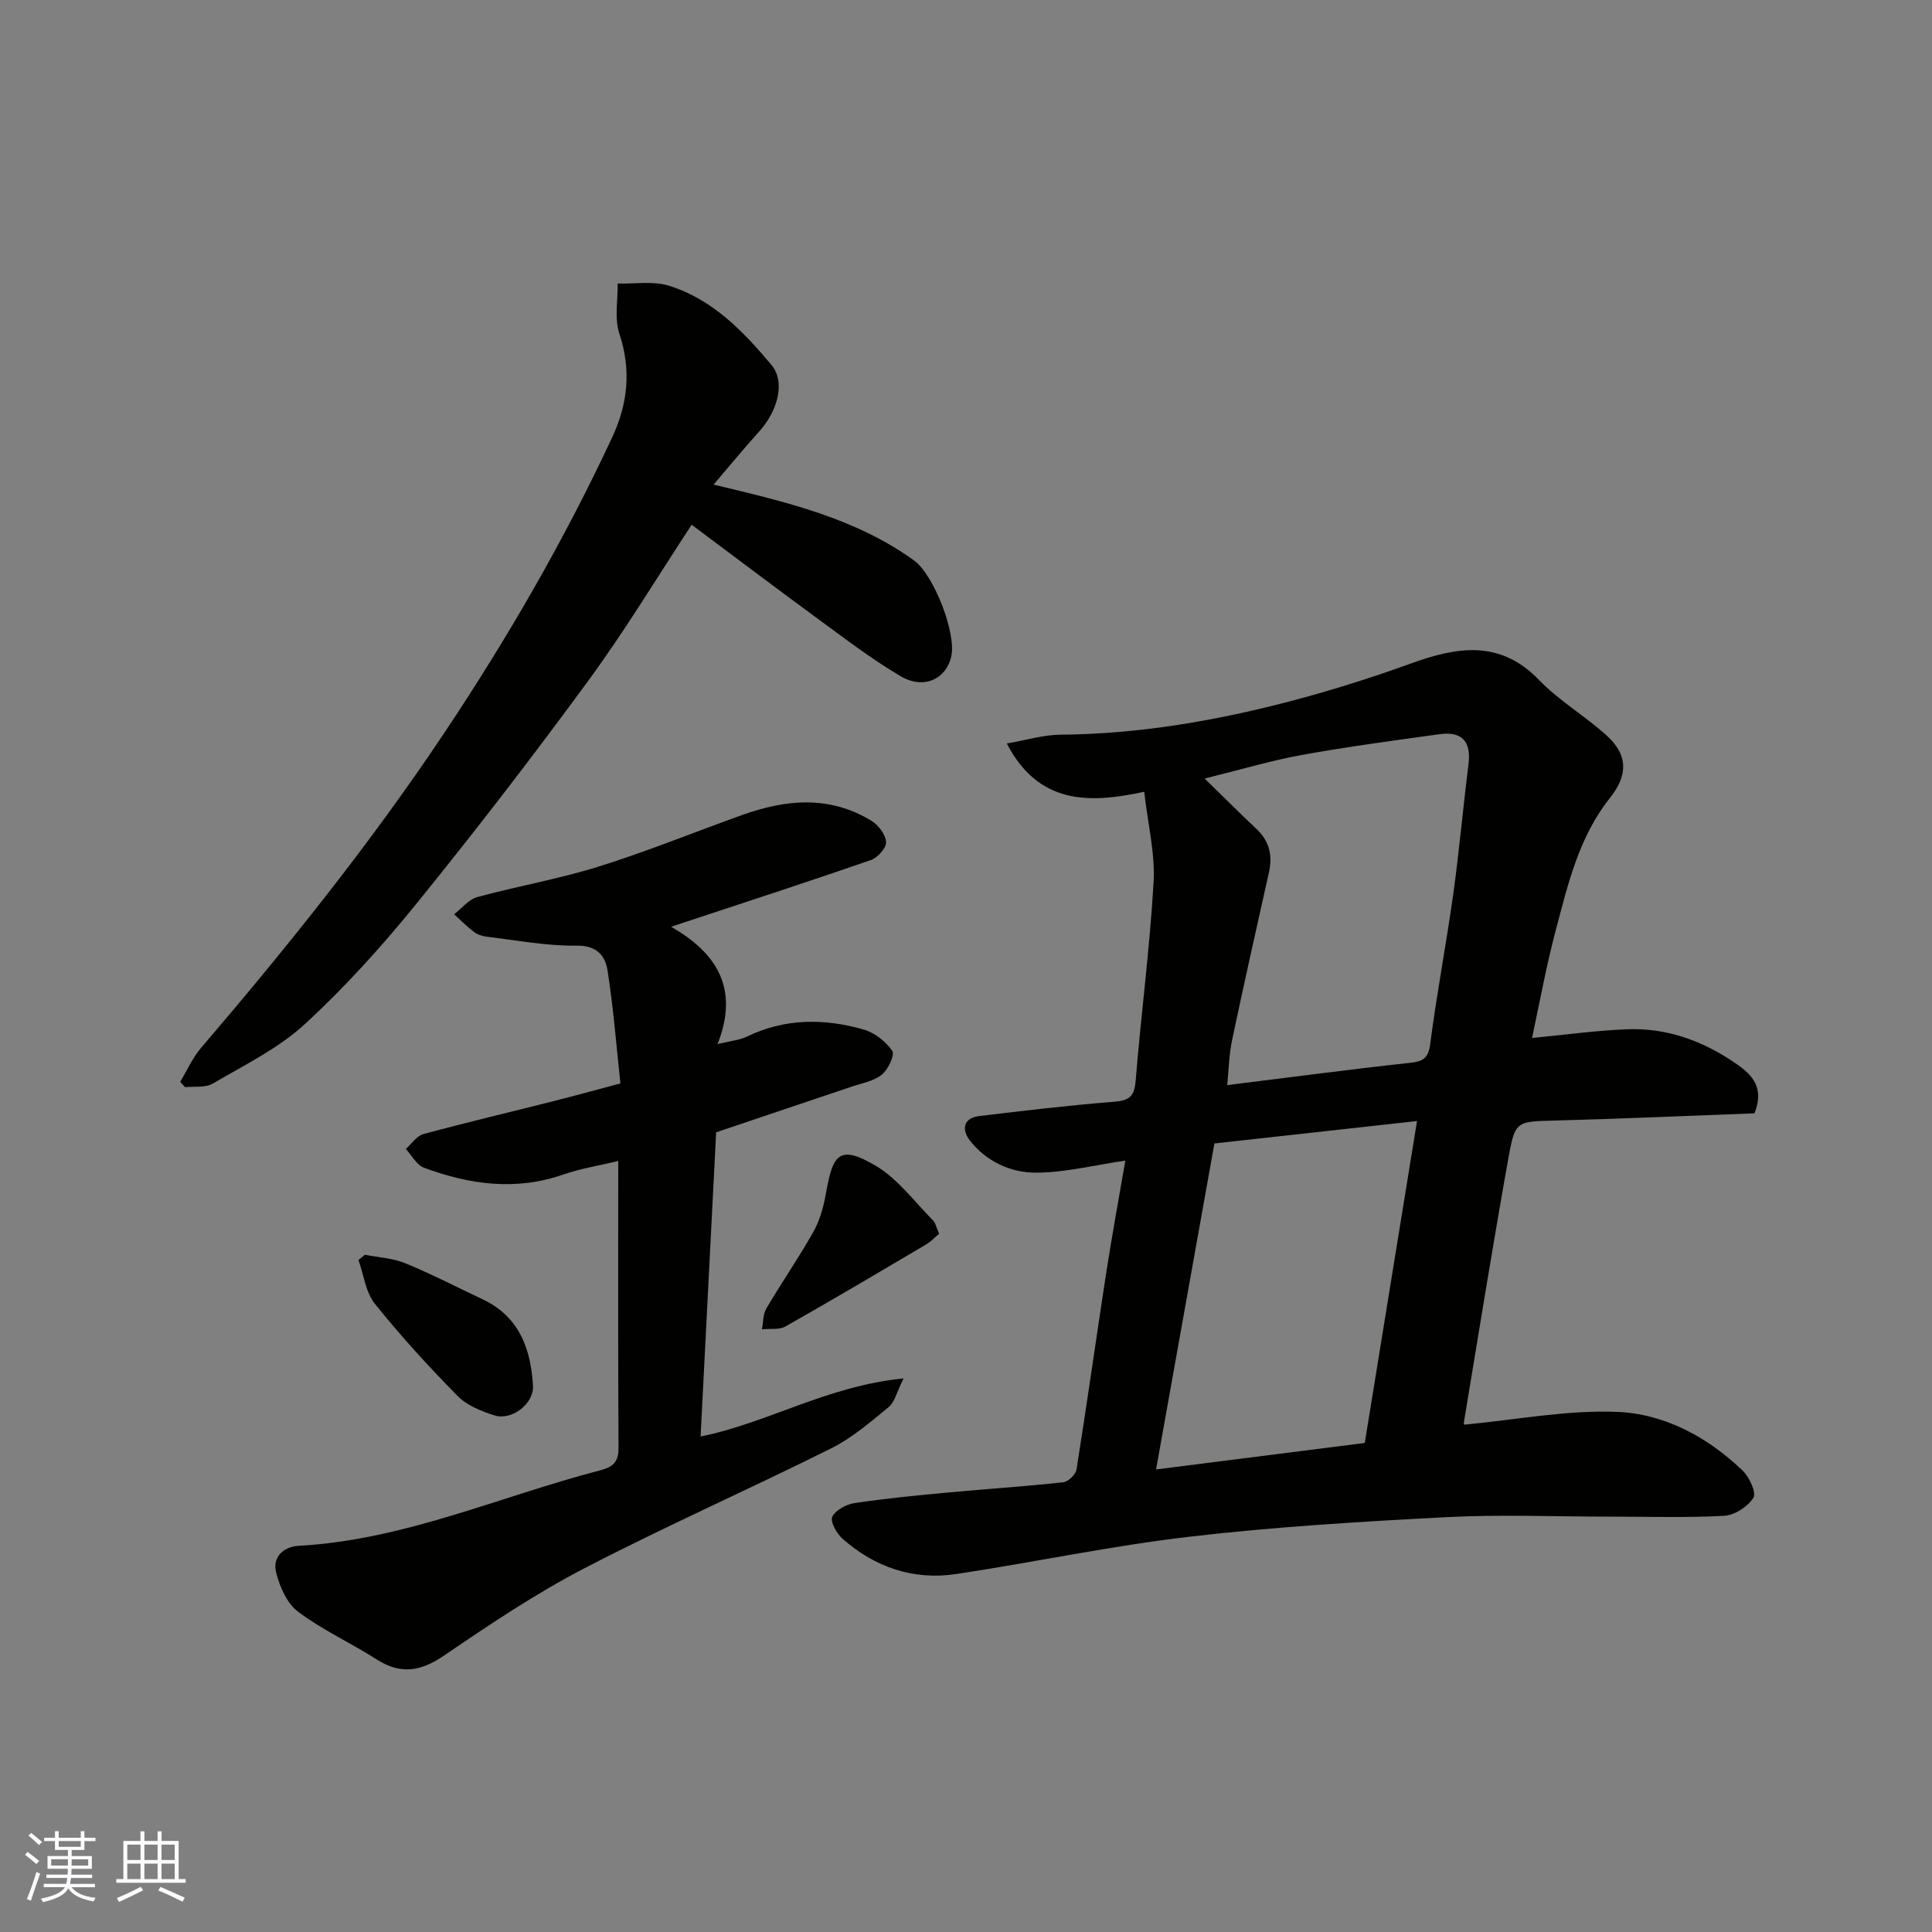 <svg enable-background="new 0 0 400 400" viewBox="0 0 400 400" xmlns="http://www.w3.org/2000/svg"><rect x="0" y="0" width="400" height="400" fill="#808080" stroke="none"/><g fill="#010100"><path d="m303.17 294.96c10.75-1.01 21.19-3.05 31.55-2.65 9.87.38 18.81 5.19 26.08 12.17 1.39 1.34 2.88 4.58 2.22 5.62-1.16 1.84-3.88 3.61-6.04 3.73-7.97.43-15.98.17-23.98.17-11.16 0-22.35-.47-33.48.11-17.75.92-35.53 1.99-53.17 4.04-16.19 1.88-32.19 5.29-48.32 7.73-8.91 1.35-16.9-1.38-23.63-7.33-1.2-1.07-2.57-3.59-2.08-4.54.71-1.4 2.93-2.56 4.65-2.82 6.32-.95 12.7-1.56 19.07-2.16 8.02-.75 16.07-1.27 24.08-2.14 1.04-.11 2.6-1.6 2.76-2.64 2.16-13.55 4.06-27.15 6.15-40.71 1.18-7.68 2.6-15.32 3.96-23.25-6.45.94-12.5 2.49-18.55 2.5-5.22.01-10.26-2.34-13.65-6.68-1.65-2.11-1.48-4.63 1.94-5.04 9.28-1.12 18.57-2.22 27.88-2.96 3.1-.25 4.24-1.01 4.51-4.29 1.11-13.74 2.93-27.43 3.72-41.18.34-5.96-1.19-12.02-1.94-18.71-11.26 2.42-21.82 2.77-28.45-10 4.12-.71 7.58-1.79 11.05-1.82 16.5-.13 32.6-2.94 48.47-7.15 8.16-2.17 16.23-4.73 24.17-7.6 9.55-3.45 18.4-4.98 26.53 3.45 4.17 4.32 9.56 7.45 14.02 11.52 4.42 4.03 4.37 8.19.59 12.94-6.4 8.03-8.65 17.8-11.19 27.38-1.99 7.47-3.35 15.11-4.9 22.25 6.71-.64 13.15-1.54 19.62-1.8 8.44-.35 16.07 2.52 22.91 7.32 3.03 2.13 5.63 4.79 3.53 10.08-13.4.5-27.22 1.12-41.05 1.49-8.14.22-8.5-.02-9.85 7.5-3.29 18.3-6.22 36.67-9.27 55.01-.07.27.13.6.09.46zm-53.76-133.77c4.07 3.97 7.35 7.26 10.73 10.44 2.69 2.52 3.36 5.49 2.58 8.99-2.59 11.59-5.2 23.17-7.64 34.78-.64 3.06-.69 6.24-1 9.26 13.01-1.61 25.32-3.25 37.67-4.59 2.76-.3 3.96-.81 4.36-3.93 1.34-10.35 3.31-20.62 4.76-30.97 1.25-8.93 2.03-17.92 3.16-26.86.61-4.76-1.29-6.96-6.01-6.3-9.54 1.32-19.1 2.59-28.57 4.31-6.44 1.18-12.74 3.07-20.04 4.87zm-10.06 143.04c15.33-1.94 29.37-3.72 43.21-5.48 3.58-22.04 7.09-43.67 10.82-66.65-14.86 1.64-28.61 3.16-41.95 4.64-4.09 22.87-7.99 44.67-12.08 67.49z"/><path d="m145.05 297.41c13.88-2.79 26.18-10.47 42.02-12.02-1.44 2.89-1.84 4.9-3.06 5.91-3.78 3.1-7.58 6.4-11.91 8.56-16.96 8.46-34.32 16.12-51.13 24.85-10.09 5.24-19.63 11.64-29.04 18.06-4.83 3.3-8.96 3.97-13.93.8-5.35-3.41-11.22-6.09-16.28-9.87-2.3-1.72-3.8-5.17-4.55-8.12-.8-3.14 1.44-5.36 4.7-5.54 21.81-1.2 41.63-10.23 62.37-15.62 2.66-.69 3.84-1.71 3.82-4.66-.12-19.65-.06-39.3-.06-59.39-3.98.96-7.8 1.56-11.4 2.81-9.84 3.43-19.39 2.06-28.8-1.4-1.53-.56-2.54-2.57-3.79-3.9 1.21-1.06 2.25-2.7 3.64-3.08 8.93-2.42 17.94-4.54 26.91-6.81 4.39-1.11 8.75-2.31 13.89-3.68-.84-7.76-1.44-15.61-2.66-23.36-.47-2.98-2.13-5.23-6.38-5.16-6.17.09-12.36-1.11-18.53-1.84-.94-.11-1.98-.42-2.71-.97-1.47-1.11-2.77-2.44-4.14-3.69 1.57-1.22 2.98-3.06 4.75-3.55 8.3-2.27 16.84-3.73 25.05-6.29 10.07-3.15 19.88-7.14 29.82-10.71 9.08-3.26 18.15-4.09 26.79 1.21 1.44.88 2.93 2.86 3.01 4.4.07 1.22-1.76 3.24-3.15 3.72-13.5 4.67-27.1 9.08-41.35 13.8 9.1 5.25 14.28 12.5 9.61 24.3 2.6-.65 4.51-.8 6.12-1.57 7.87-3.8 16-3.77 24.13-1.45 2.27.65 4.58 2.48 5.92 4.42.57.82-.85 3.88-2.17 4.94-1.68 1.35-4.15 1.76-6.3 2.49-9.36 3.17-18.74 6.31-27.99 9.43-1.07 21.03-2.13 41.8-3.22 62.98z"/><path d="m37.31 223.98c1.42-2.36 2.55-4.97 4.32-7.03 17.88-20.9 35.09-42.34 50.37-65.23 13.06-19.57 24.85-39.92 34.79-61.27 3.19-6.85 3.94-13.86 1.45-21.33-1.06-3.16-.3-6.93-.36-10.42 3.56.1 7.36-.56 10.64.46 8.97 2.79 15.35 9.42 21.19 16.38 2.94 3.5 1.38 9.49-2.6 13.88-3.16 3.49-6.14 7.14-9.37 10.91 15.09 3.61 29.33 6.92 41.52 15.72 4.04 2.92 8.81 15.09 7.68 19.91-1.09 4.67-5.71 6.85-10.48 4.04-6.02-3.55-11.61-7.84-17.26-11.98-8.71-6.38-17.31-12.89-26-19.38-6.9 10.49-13.61 21.65-21.28 32.13-11.49 15.69-23.37 31.12-35.62 46.23-7.16 8.84-14.86 17.38-23.23 25.07-5.49 5.04-12.52 8.46-19.05 12.29-1.52.89-3.77.52-5.69.73-.33-.38-.67-.75-1.02-1.11z"/><path d="m75.55 259.78c2.8.56 5.77.7 8.36 1.76 5.42 2.22 10.63 4.94 15.94 7.43 7.64 3.58 10.06 10.26 10.5 17.97.21 3.65-4.37 7.23-7.94 6.11-2.72-.86-5.72-2.05-7.65-4.01-6-6.1-11.8-12.43-17.14-19.1-1.92-2.39-2.31-6-3.4-9.06.44-.37.88-.74 1.33-1.1z"/><path d="m194.44 255.44c-.88.74-1.69 1.61-2.66 2.19-9.69 5.72-19.37 11.46-29.16 17-1.31.74-3.23.41-4.87.58.28-1.45.21-3.12.92-4.32 3.14-5.33 6.67-10.43 9.71-15.81 1.31-2.31 2.09-5.05 2.56-7.69 1.45-8.1 2.51-10.7 10.42-6 4.55 2.71 7.94 7.39 11.79 11.26.53.52.68 1.42 1.29 2.79z"/></g><path d="m5.17 384 .55-.58c.85.61 1.65 1.24 2.4 1.87l-.59.64c-.83-.73-1.62-1.37-2.36-1.93m1.22 9.53-.82-.34c.71-1.76 1.37-3.64 1.98-5.63.24.13.5.25.76.36-.6 1.67-1.24 3.54-1.92 5.61m-.5-13.5.57-.54c.56.44 1.31 1.06 2.26 1.87l-.64.64c-.68-.66-1.41-1.32-2.19-1.97m3.25.46h2.24v-1.36h.77v1.36h4.57v-1.36h.76v1.36h2.28v.69h-2.28v1.84h-2.64v1.26h4.18v2.64h-4.21c0 .45-.02.86-.05 1.21h4.32v.69h-4.38c-.04.34-.1.75-.19 1.22h5.15v.69h-4.82c.87 1.19 2.51 1.92 4.93 2.19-.17.31-.3.57-.37.76-2.77-.49-4.52-1.41-5.26-2.76-.56 1.26-2.3 2.23-5.24 2.9-.12-.24-.26-.48-.43-.72 2.73-.55 4.38-1.34 4.96-2.38h-4.38v-.69h4.65c.1-.38.17-.79.21-1.22h-4.32v-.69h4.4c.03-.34.05-.75.05-1.21h-4.2v-2.64h4.23v-1.26h-2.69v-1.84h-2.24zm1.46 4.46v1.29h3.45c.01-.4.02-.57.01-.53v-.32-.45h-3.46zm1.55-2.59h4.57v-1.19h-4.57zm6.11 2.59h-3.42v.77c-.01.19-.01.37-.02.53h3.44z" fill="#fbfafc"/><path d="m32.63 379.16h.82v1.98h3.54v7.89h1.45v.78h-14.36v-.78h1.46v-7.89h3.54v-1.98h.82v1.98h2.73zm-3.49 11.48.5.73c-1.61.82-3.28 1.63-5 2.41-.13-.27-.28-.55-.44-.82 1.75-.72 3.4-1.49 4.94-2.32m-2.78-5.55h2.73v-3.18h-2.73zm0 3.95h2.73v-3.2h-2.73zm3.54-3.95h2.73v-3.18h-2.73zm0 3.95h2.73v-3.2h-2.73zm7.89 4.68c-1.84-.92-3.51-1.7-5.02-2.32l.45-.73c1.89.8 3.57 1.55 5.04 2.23zm-1.62-11.81h-2.73v3.18h2.73zm-2.73 7.13h2.73v-3.2h-2.73z" fill="#fbfafc"/></svg>